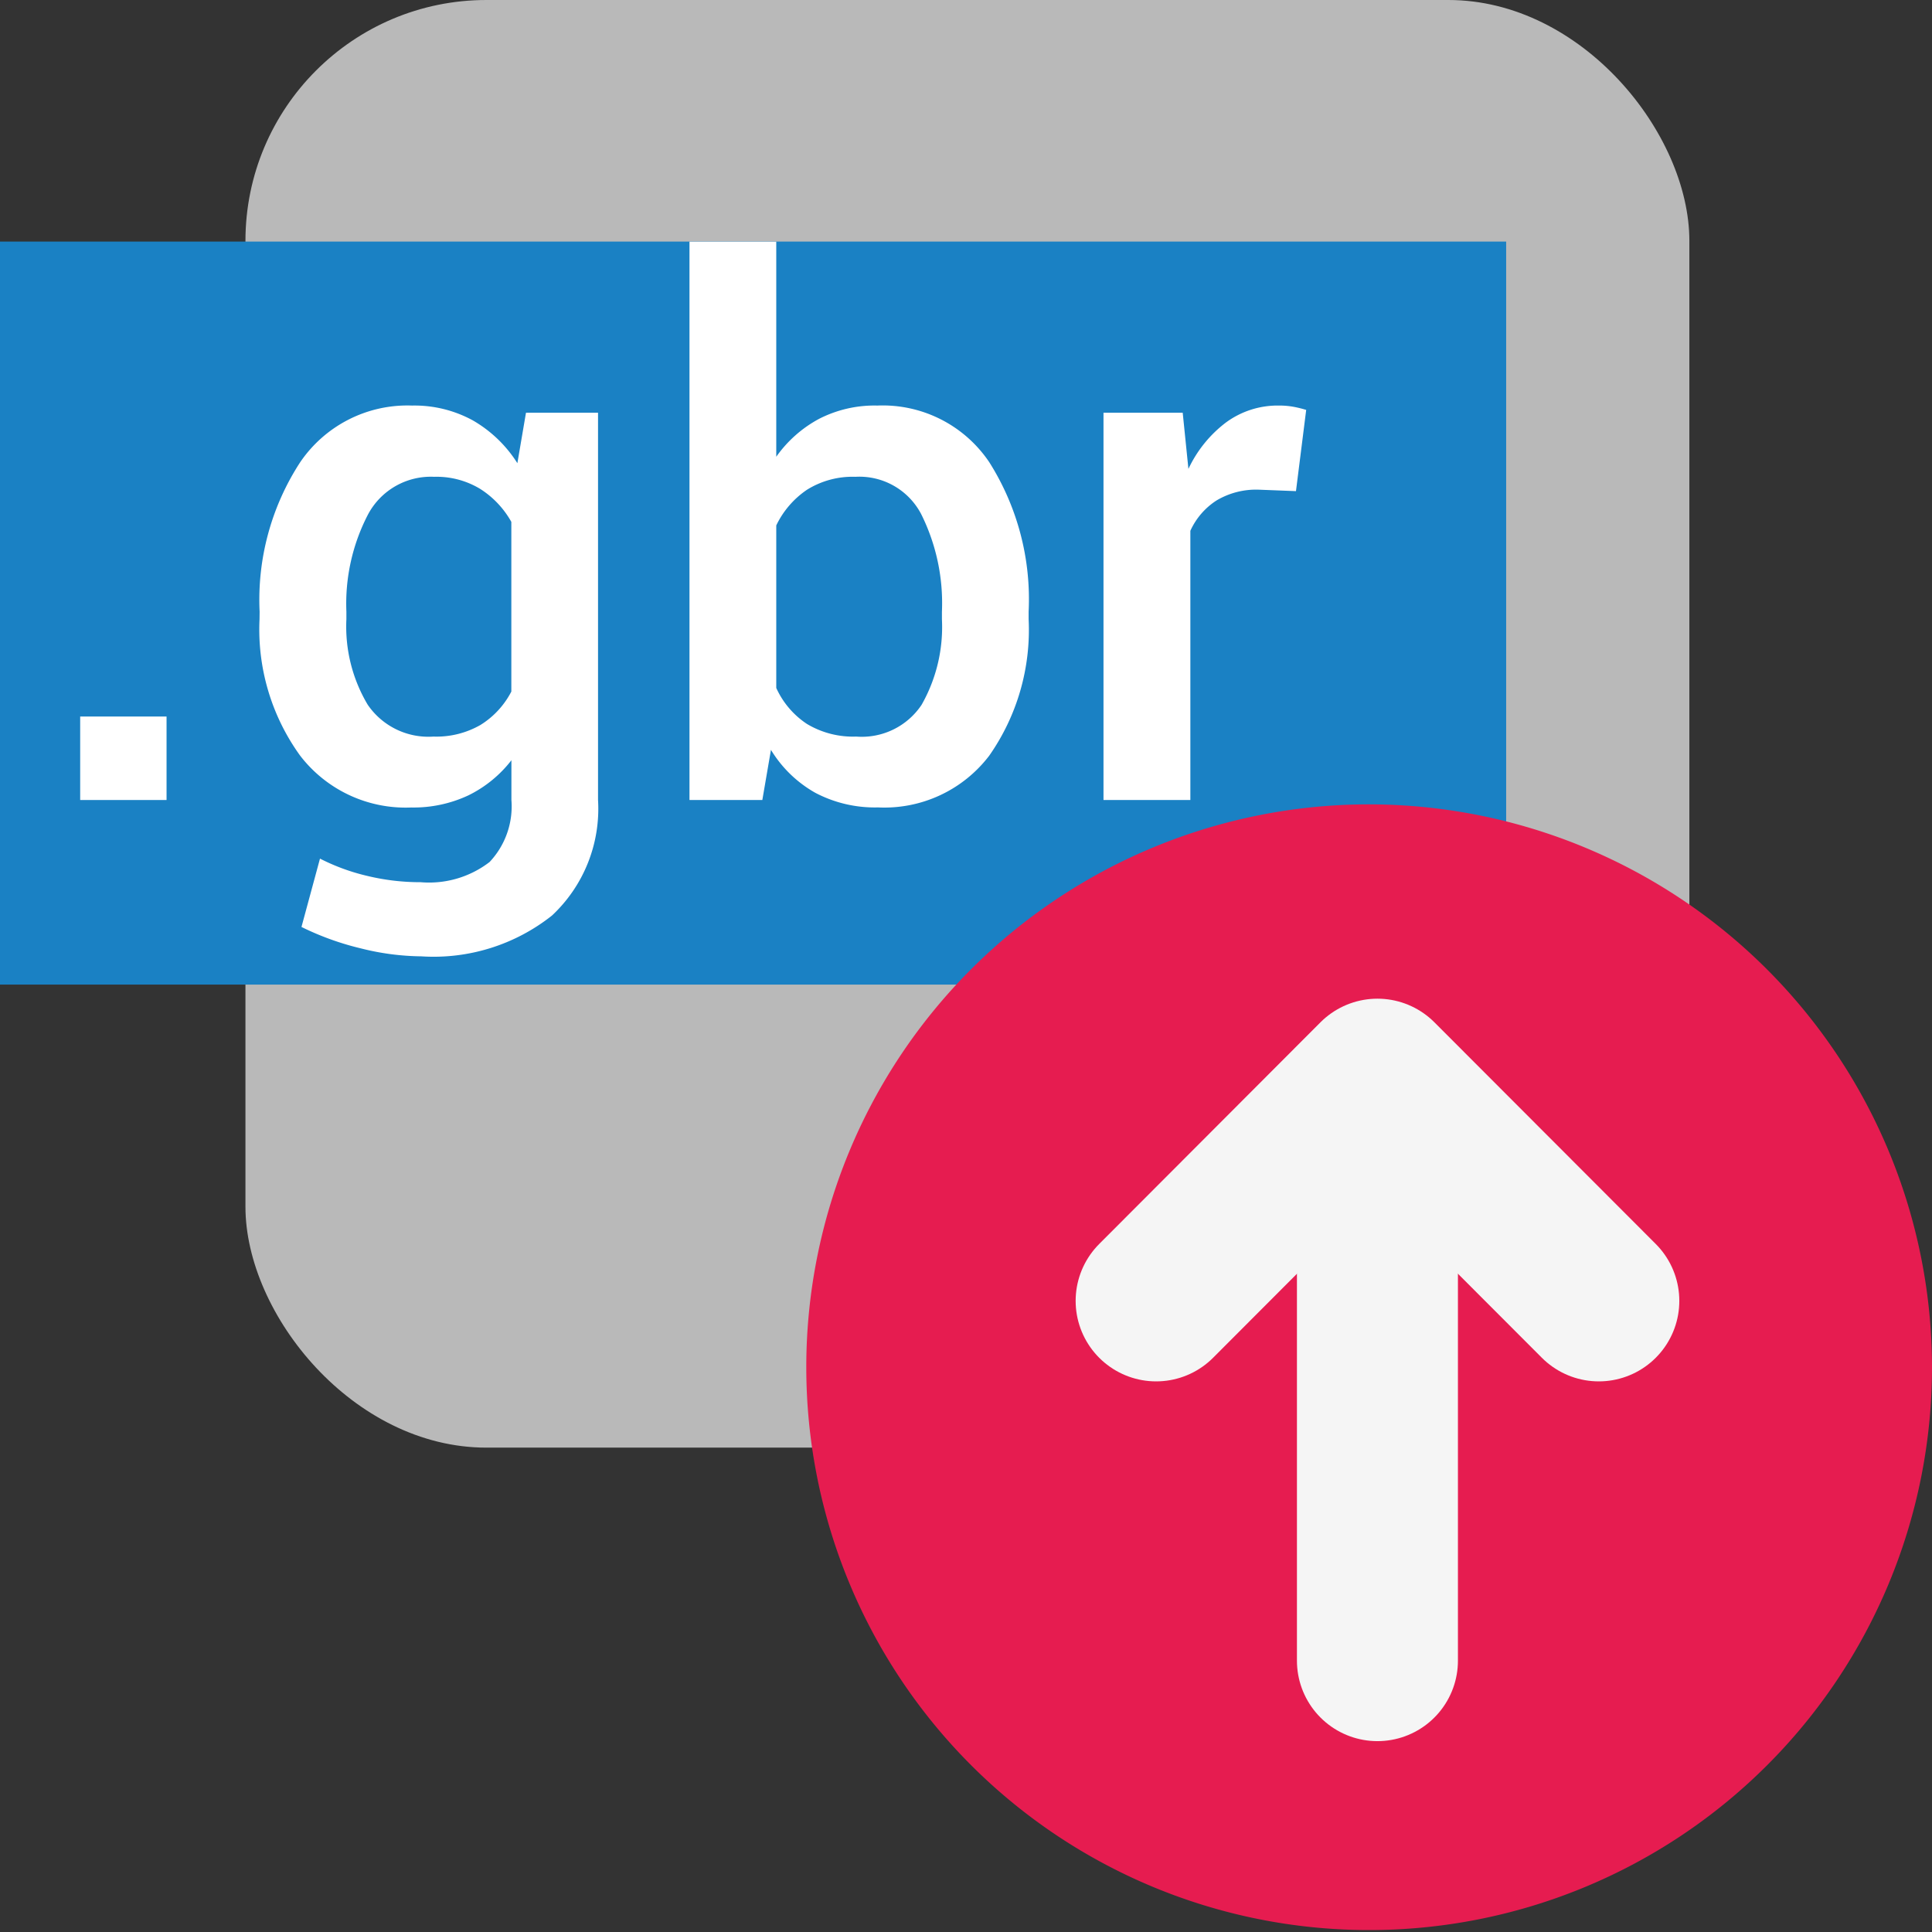 <?xml version="1.0" encoding="UTF-8" standalone="no"?>
<svg
   xmlns:dc="http://purl.org/dc/elements/1.1/"
   xmlns:cc="http://creativecommons.org/ns#"
   xmlns:rdf="http://www.w3.org/1999/02/22-rdf-syntax-ns#"
   xmlns:svg="http://www.w3.org/2000/svg"
   xmlns="http://www.w3.org/2000/svg"
   xmlns:sodipodi="http://sodipodi.sourceforge.net/DTD/sodipodi-0.dtd"
   xmlns:inkscape="http://www.inkscape.org/namespaces/inkscape"
   id="Слой_1"
   data-name="Слой 1"
   viewBox="0 0 24 24"
   version="1.1"
   sodipodi:docname="post_gerber.svg"
   inkscape:version="1.0.1 (3bc2e813f5, 2020-09-07)">
  <rect x="0" y="0" width="24" height="24" fill="#333333" stroke="none"/>
  <sodipodi:namedview
     pagecolor="#ffffff"
     bordercolor="#666666"
     borderopacity="1"
     objecttolerance="10"
     gridtolerance="10"
     guidetolerance="10"
     inkscape:pageopacity="0"
     inkscape:pageshadow="2"
     inkscape:window-width="1609"
     inkscape:window-height="1286"
     id="namedview30"
     showgrid="true"
     inkscape:zoom="27.961538"
     inkscape:cx="3.3259971"
     inkscape:cy="13"
     inkscape:window-x="0"
     inkscape:window-y="37"
     inkscape:window-maximized="0"
     inkscape:document-rotation="0"
     inkscape:current-layer="Слой_1">
    <inkscape:grid
       type="xygrid"
       id="grid_kicad"
       spacingx="0.5"
       spacingy="0.5"
       color="#9999ff"
       opacity="0.13"
       empspacing="2" />
  </sodipodi:namedview>
  <defs
     id="defs26639">
    <style
       id="style26637">.cls-1{fill:#b9b9b9;}.cls-2{fill:#1a81c4;}.cls-3{fill:#fff;}.cls-4{fill:#e61c50;}.cls-5{fill:none;stroke:#f5f5f5;stroke-linecap:round;stroke-linejoin:round;stroke-width:2px;}</style>
  </defs>
  <title
     id="title26641">post_gerber</title>
  <rect
     class="cls-1"
     x="3.049"
     y="0"
     width="17.937"
     height="17.983"
     rx="2.993"
     id="rect26643" />
  <rect
     class="cls-2"
     x="-0"
     y="3.001"
     width="18.71"
     height="9.23"
     id="rect26645" />
  <path
     class="cls-3"
     d="M 2.069,9.938 H 0.996 V 8.901 h 1.073 z"
     id="path26647" />
  <path
     class="cls-3"
     d="M 3.225,7.599 A 3.131,3.131 0 0 1 3.727,5.745 1.61,1.61 0 0 1 5.119,5.038 1.511,1.511 0 0 1 5.875,5.223 1.597,1.597 0 0 1 6.427,5.754 L 6.534,5.127 h 0.895 v 4.811 a 1.815,1.815 0 0 1 -0.572,1.435 2.366,2.366 0 0 1 -1.623,0.507 3.183,3.183 0 0 1 -0.756,-0.1 3.501,3.501 0 0 1 -0.733,-0.265 l 0.23,-0.849 a 2.583,2.583 0 0 0 0.588,0.215 2.803,2.803 0 0 0 0.662,0.078 1.233,1.233 0 0 0 0.857,-0.251 1.008,1.008 0 0 0 0.271,-0.771 V 9.444 A 1.521,1.521 0 0 1 5.817,9.881 1.605,1.605 0 0 1 5.109,10.031 1.652,1.652 0 0 1 3.727,9.385 2.676,2.676 0 0 1 3.224,7.692 Z M 4.303,7.692 A 1.895,1.895 0 0 0 4.567,8.753 0.913,0.913 0 0 0 5.385,9.15 1.099,1.099 0 0 0 5.968,9.006 1.062,1.062 0 0 0 6.352,8.591 V 6.483 A 1.15,1.15 0 0 0 5.963,6.072 1.046,1.046 0 0 0 5.394,5.923 0.884,0.884 0 0 0 4.572,6.39 2.402,2.402 0 0 0 4.303,7.599 Z"
     id="path26649" />
  <path
     class="cls-3"
     d="m 12.778,7.692 a 2.723,2.723 0 0 1 -0.49,1.696 1.637,1.637 0 0 1 -1.381,0.642 A 1.589,1.589 0 0 1 10.129,9.849 1.514,1.514 0 0 1 9.577,9.315 L 9.47,9.938 H 8.565 V 3.002 H 9.643 v 2.672 a 1.544,1.544 0 0 1 0.532,-0.471 1.51,1.51 0 0 1 0.723,-0.165 1.595,1.595 0 0 1 1.39,0.702 3.184,3.184 0 0 1 0.49,1.858 z M 11.701,7.599 A 2.479,2.479 0 0 0 11.443,6.386 0.866,0.866 0 0 0 10.627,5.923 1.071,1.071 0 0 0 10.026,6.083 1.117,1.117 0 0 0 9.643,6.527 v 2.019 a 1.06,1.06 0 0 0 0.381,0.447 1.114,1.114 0 0 0 0.612,0.157 0.893,0.893 0 0 0 0.812,-0.394 1.956,1.956 0 0 0 0.253,-1.064 z"
     id="path26651" />
  <path
     class="cls-3"
     d="M 16.099,6.101 15.638,6.083 a 0.961,0.961 0 0 0 -0.526,0.134 0.879,0.879 0 0 0 -0.325,0.377 V 9.938 H 13.708 V 5.127 h 0.984 l 0.071,0.698 a 1.545,1.545 0 0 1 0.468,-0.578 1.084,1.084 0 0 1 0.658,-0.209 0.983,0.983 0 0 1 0.183,0.016 1.433,1.433 0 0 1 0.154,0.038 z"
     id="path26653" />
  <path
     class="cls-4"
     d="M 24,16.996 A 6.992,6.992 0 1 1 17.007,9.992 6.998,6.998 0 0 1 24,16.996 Z"
     id="path26655" />
  <line
     class="cls-5"
     x1="17.111"
     y1="13.625"
     x2="17.111"
     y2="20.629"
     id="line26657" />
  <polyline
     class="cls-5"
     points="15.362 17.16 18.111 14.406 20.861 17.16"
     id="polyline26659"
     transform="translate(-1,-1)" />
</svg>
